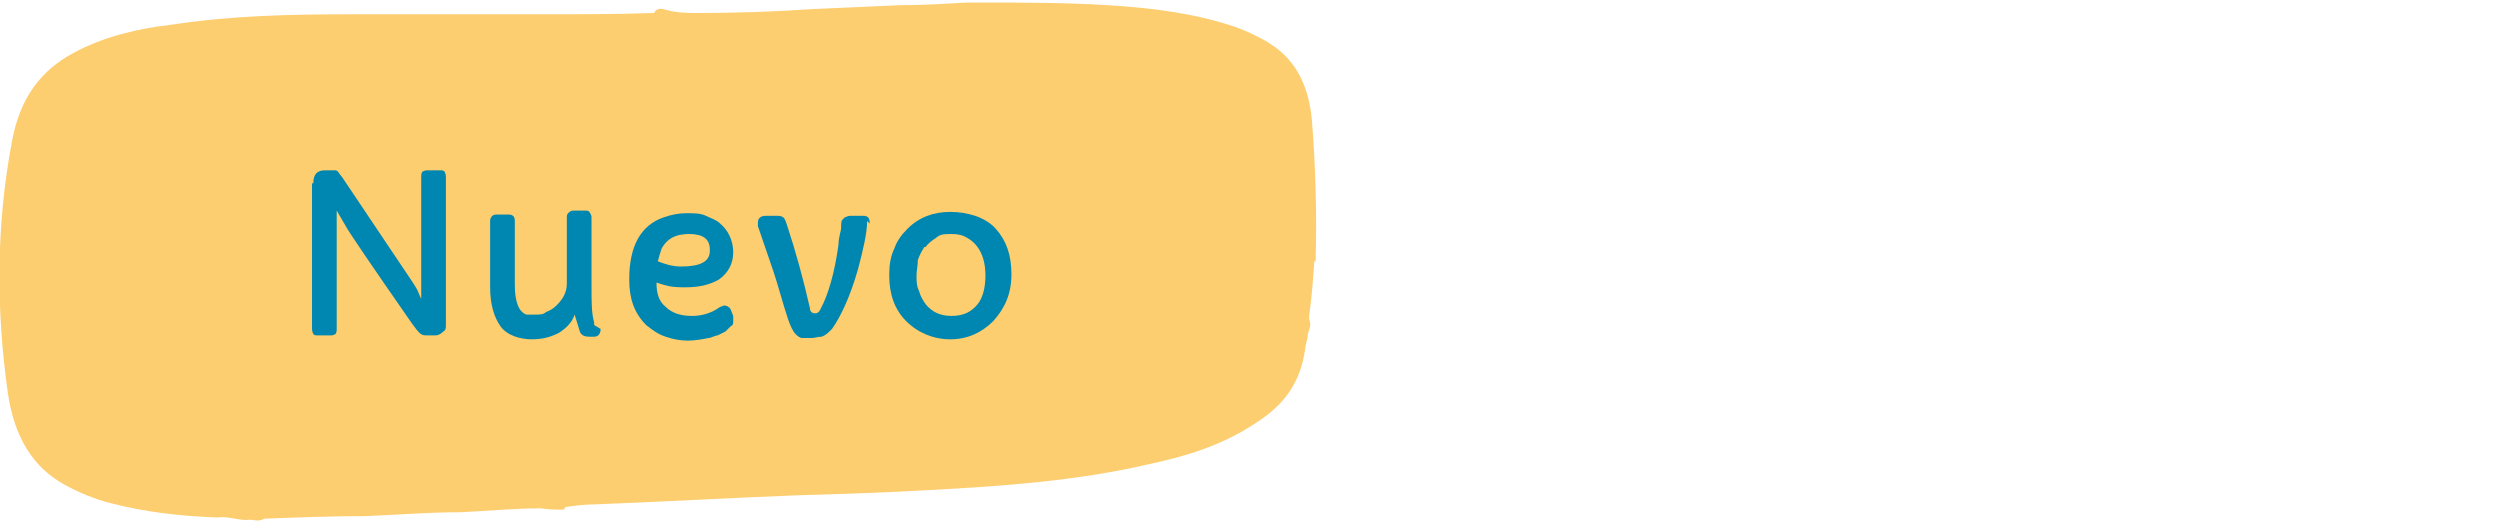 <?xml version="1.0" encoding="UTF-8"?>
<svg id="Capa_1" data-name="Capa 1" xmlns="http://www.w3.org/2000/svg" version="1.1" viewBox="0 0 192.3 40.6">
  <defs>
    <style>
      .cls-1 {
        fill: #0087b1;
      }

      .cls-1, .cls-2 {
        stroke-width: 0px;
      }

      .cls-2 {
        fill: #fdce6f;
      }
    </style>
  </defs>
  <path class="cls-2" d="M101.1,20.1c-.1,1.4-.2,2.8-.4,4.2,0,.1,0,.2,0,.3.2.4,0,.7-.1,1.1,0,.4-.2.8-.2,1.1-.4,3-2,4.6-3.9,5.8-2.6,1.7-5.3,2.5-8.1,3.1-5.6,1.3-11.3,1.7-17,2-3.4.2-6.7.3-10.1.4-5.2.2-10.4.5-15.6.7-.7,0-1.5.1-2.2.2,0,0-.1.2-.2.2-.6,0-1.1,0-1.7-.1-2,0-4.1.2-6.1.3-2.5,0-4.9.2-7.4.3-2.6,0-5.2.1-7.8.2-.4.3-.9,0-1.3.1-.8,0-1.5-.3-2.2-.2,0,0-.2,0-.2,0-2.7-.1-5.4-.4-8.1-1.1-1.2-.3-2.4-.8-3.5-1.4-2.4-1.3-3.9-3.6-4.4-7.1-.9-6.4-.9-12.8.3-19.2.6-3.5,2.3-5.6,4.7-6.9,2.4-1.3,5-1.9,7.6-2.2,4.6-.7,9.1-.8,13.7-.8,4.9,0,9.8,0,14.8,0,2.9,0,5.7,0,8.6-.1.3-.5.7-.3,1.1-.2.8.2,1.5.2,2.3.2,2.9,0,5.9-.1,8.8-.3,2.2-.1,4.4-.2,6.7-.3,1.7,0,3.4-.1,5.1-.2.5,0,1,0,1.5,0,3.1,0,6.3,0,9.4.2,3.3.2,6.7.6,9.9,1.7.8.3,1.7.7,2.5,1.2,1.8,1.1,3,2.9,3.3,5.8.3,3.7.4,7.3.3,11Z"/>
  <g>
    <path class="cls-1" d="M24.1,14.1c0-.7.3-1,.9-1h.3c.2,0,.4,0,.5,0,.2,0,.3.3.5.5l5.3,7.9c.2.3.4.6.5.8l.3.7s0,0,0,0,0,0,0-.2c0-.1,0-.4,0-.6,0-.3,0-.5,0-.8v-7.8c0-.1,0-.3.1-.4,0,0,.2-.1.3-.1h1.1c.1,0,.2,0,.3.1,0,0,.1.2.1.4v11.4c0,.2,0,.4-.2.5-.2.2-.4.3-.6.3h-.5c-.3,0-.5,0-.6-.1-.2-.1-.4-.4-.7-.8-3.2-4.6-4.9-7.1-5.1-7.5l-.7-1.2s0,0,0,0,0,0,0,.1,0,.2,0,.4c0,.2,0,.4,0,.7,0,.6,0,1.1,0,1.5v6.4c0,.1,0,.3-.1.4,0,0-.2.1-.3.1h-1.1c-.1,0-.2,0-.3-.1,0,0-.1-.2-.1-.4v-11.2Z"/>
    <path class="cls-1" d="M46.2,25.3c0,.4-.2.6-.5.6h-.4c-.3,0-.6-.1-.7-.4-.1-.3-.2-.7-.4-1.3-.2.6-.6,1-1.2,1.4-.6.3-1.2.5-2.1.5s-1.9-.3-2.4-1c-.5-.7-.8-1.7-.8-3v-5c0-.2,0-.3.1-.4,0-.1.2-.2.4-.2h.9c.4,0,.5.2.5.5v4.9c0,1.3.3,2.1.9,2.3.2,0,.4,0,.7,0s.6,0,.8-.2c.3-.1.6-.3.8-.5.5-.5.8-1,.8-1.7v-5c0-.2,0-.3.1-.4s.2-.2.4-.2h.9c.2,0,.3,0,.4.2s.1.2.1.4v5.2c0,1.2,0,2.1.2,2.8,0,0,0,.1,0,.2Z"/>
    <path class="cls-1" d="M50.5,21.6v.2c0,.8.2,1.4.7,1.8.5.5,1.2.7,2,.7s1.5-.2,2.2-.7c.1,0,.2-.1.3-.1.2,0,.4.1.5.3l.2.5c0,.1,0,.2,0,.4s0,.3-.2.4c-.1.1-.3.3-.4.4-.2.1-.4.2-.6.3-.2,0-.5.2-.7.2-.5.1-1,.2-1.6.2s-1.1-.1-1.7-.3c-.6-.2-1-.5-1.5-.9-.9-.9-1.3-2-1.3-3.5,0-2.6.9-4.2,2.7-4.8.6-.2,1.1-.3,1.7-.3s1.1,0,1.5.2.8.3,1.1.6c.6.5,1,1.3,1,2.2s-.4,1.6-1.1,2.1c-.7.4-1.5.6-2.6.6s-1.4-.1-2.3-.4ZM54.6,19.2c0-.8-.5-1.2-1.6-1.2s-1.7.4-2.1,1.1c-.1.3-.2.6-.3,1,.5.2,1.1.4,1.8.4,1.5,0,2.2-.4,2.2-1.2Z"/>
    <path class="cls-1" d="M66.7,17c0,.9-.3,2.2-.7,3.7-.6,2.1-1.3,3.6-2,4.6-.3.3-.5.5-.8.6-.3,0-.5.1-.8.1s-.5,0-.7,0c-.2,0-.4-.2-.5-.3-.2-.2-.4-.6-.6-1.2-.4-1.2-.7-2.4-1.1-3.6l-1.2-3.5c0-.1,0-.2,0-.3,0-.3.2-.5.6-.5h.8c.2,0,.4,0,.5.1.1,0,.2.2.3.5.7,2.1,1.3,4.3,1.8,6.5,0,.3.2.4.4.4s.3-.1.4-.3c.6-1.1,1.1-2.8,1.4-5,0-.6.2-1,.2-1.3,0-.3,0-.5.1-.6s.1-.1.2-.2c.1,0,.2-.1.4-.1h1c.4,0,.5.2.5.6Z"/>
    <path class="cls-1" d="M68.4,21.1c0-.7.1-1.4.4-2,.2-.6.6-1.1,1-1.5.9-.9,2-1.3,3.3-1.3s2.7.4,3.5,1.3c.8.9,1.2,2,1.2,3.5s-.5,2.6-1.4,3.6c-.9.9-2,1.4-3.3,1.4s-2.5-.5-3.4-1.4c-.9-.9-1.3-2.1-1.3-3.5ZM71.1,19c-.2.3-.4.7-.5,1,0,.4-.1.8-.1,1.2s0,.8.2,1.2c.1.4.3.7.5,1,.5.6,1.1.9,2,.9s1.5-.3,2-.9c.4-.5.6-1.3.6-2.2,0-1.4-.5-2.4-1.4-2.9-.3-.2-.7-.3-1.2-.3s-.9,0-1.2.3c-.3.2-.6.4-.8.7Z"/>
  </g>
</svg>